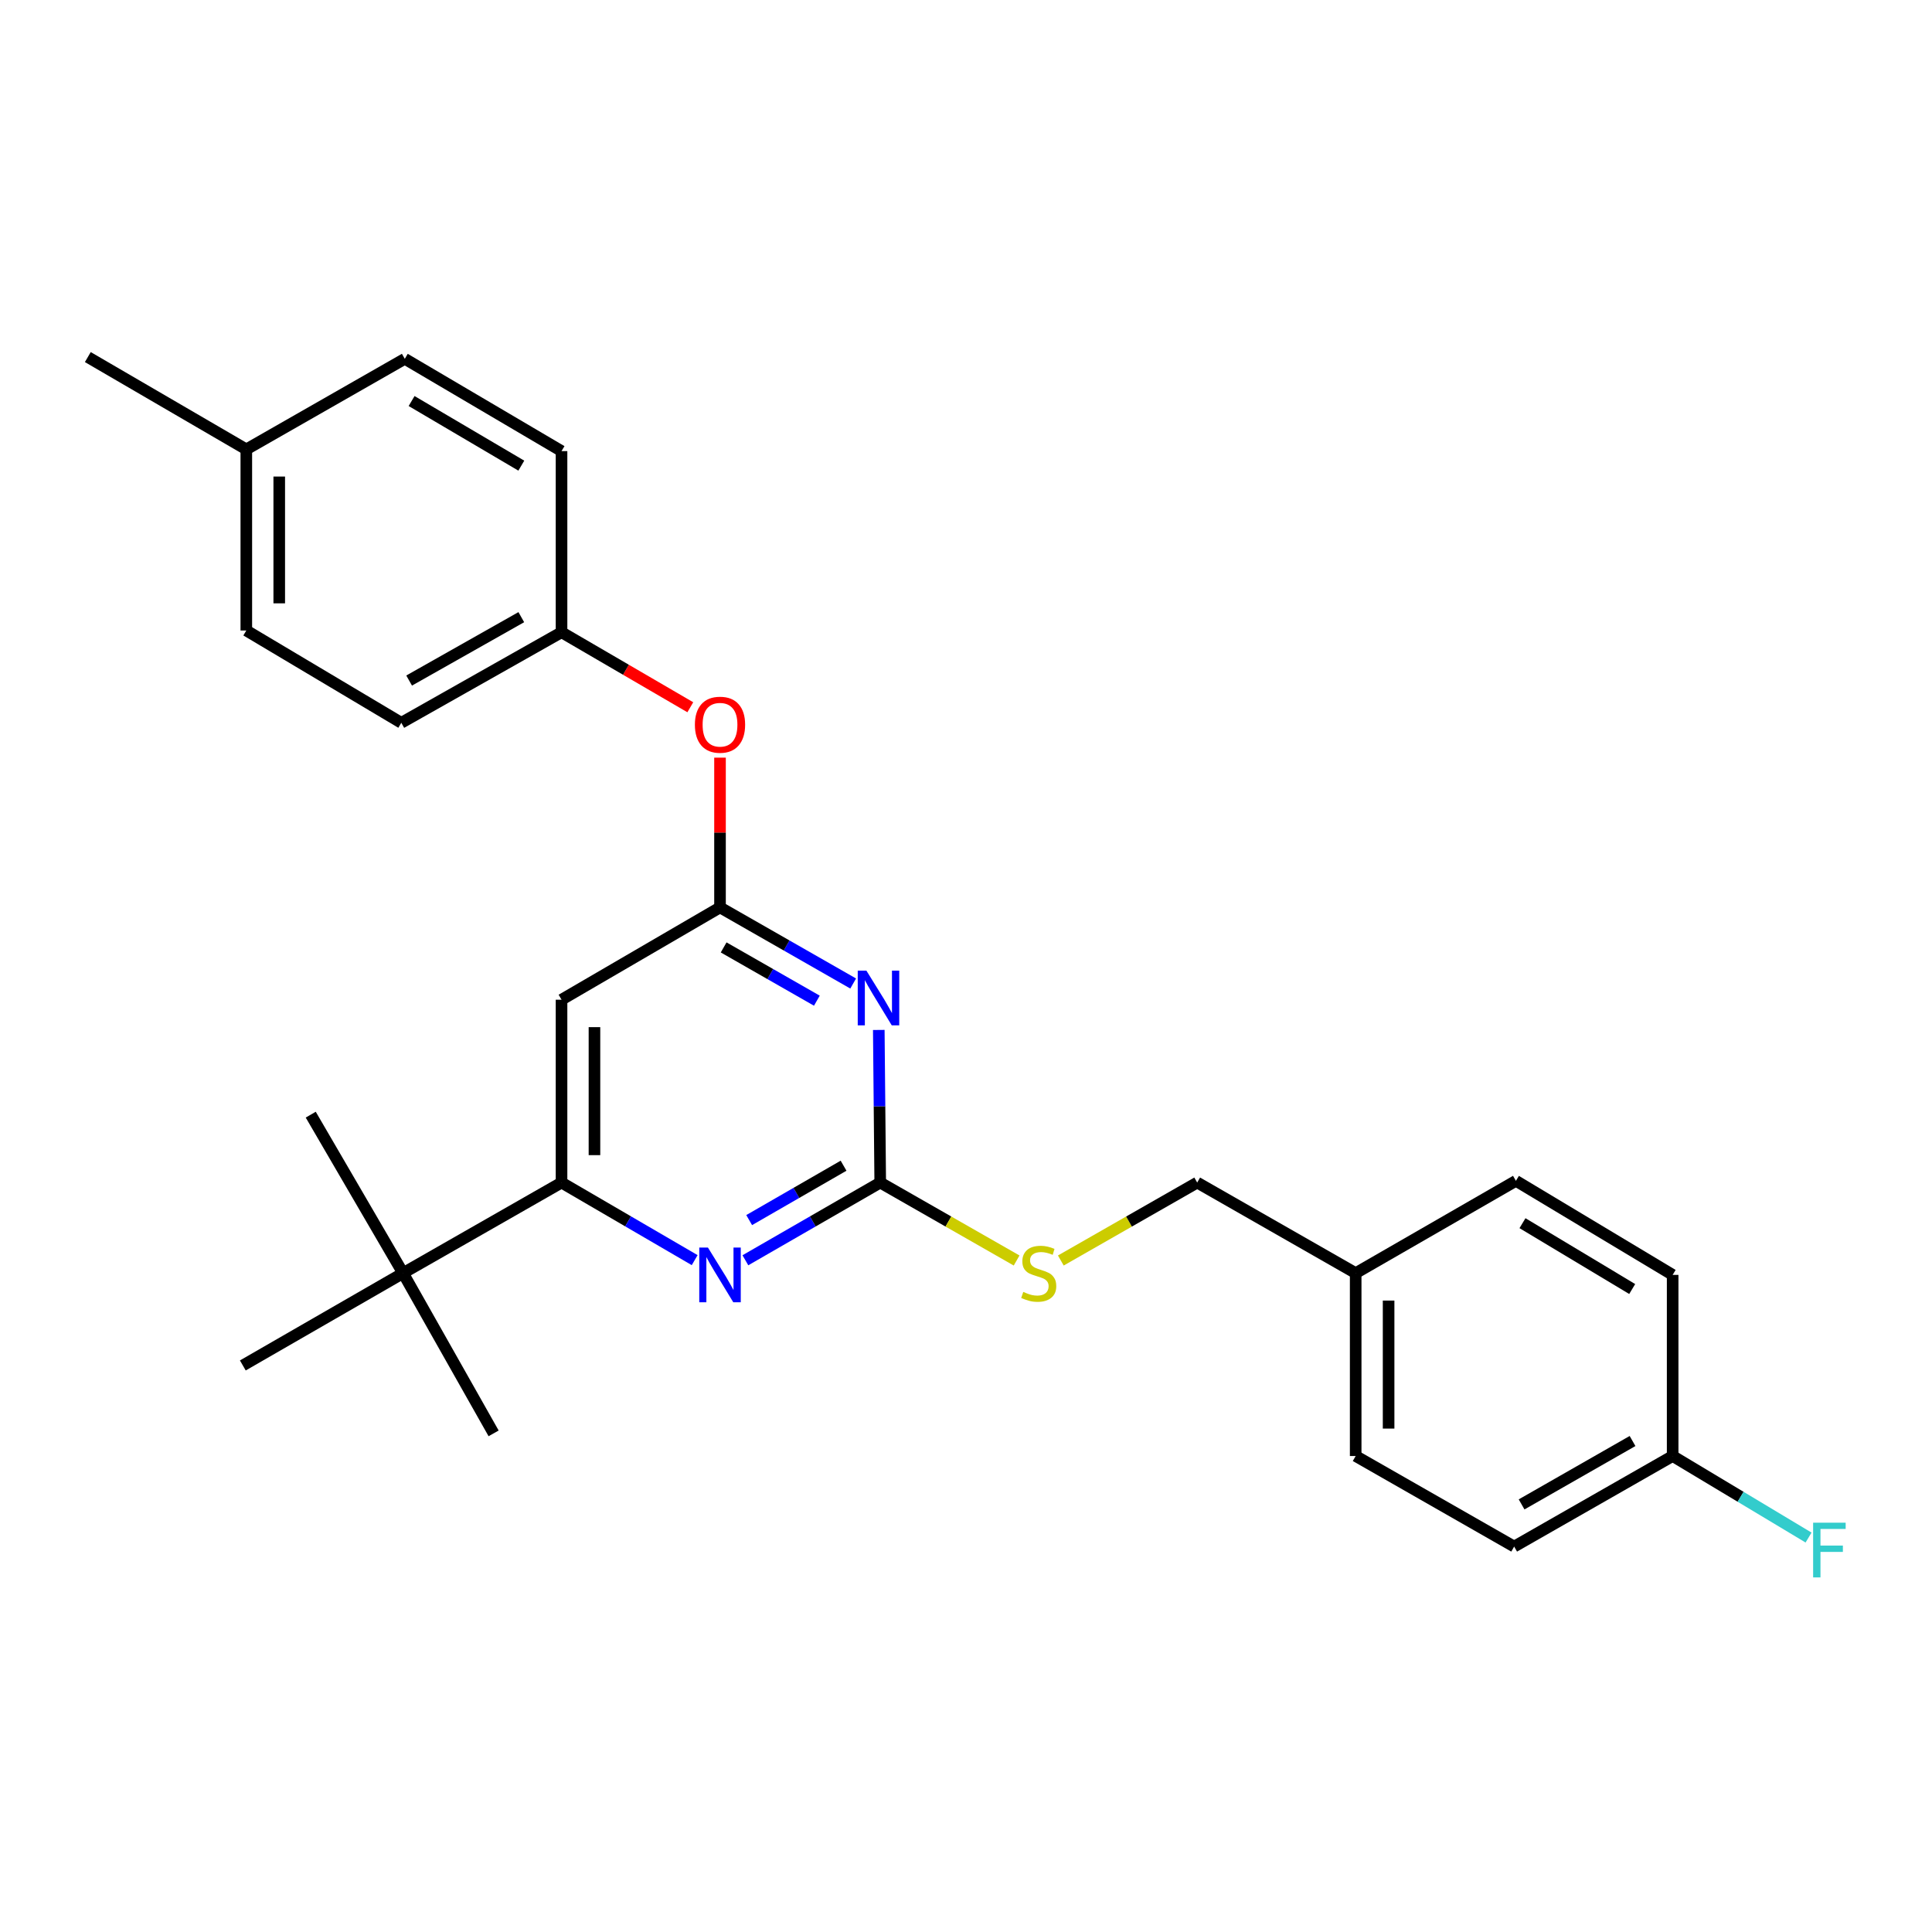 <?xml version='1.0' encoding='iso-8859-1'?>
<svg version='1.1' baseProfile='full'
              xmlns='http://www.w3.org/2000/svg'
                      xmlns:rdkit='http://www.rdkit.org/xml'
                      xmlns:xlink='http://www.w3.org/1999/xlink'
                  xml:space='preserve'
width='1000px' height='1000px' viewBox='0 0 1000 1000'>
<!-- END OF HEADER -->
<rect style='opacity:1.0;fill:#FFFFFF;stroke:none' width='1000' height='1000' x='0' y='0'> </rect>
<path class='bond-0' d='M 290.649,517.451 L 290.649,612.099' style='fill:none;fill-rule:evenodd;stroke:#000000;stroke-width:6px;stroke-linecap:butt;stroke-linejoin:miter;stroke-opacity:1' />
<path class='bond-0' d='M 307.69,531.648 L 307.69,597.902' style='fill:none;fill-rule:evenodd;stroke:#000000;stroke-width:6px;stroke-linecap:butt;stroke-linejoin:miter;stroke-opacity:1' />
<path class='bond-1' d='M 290.649,517.451 L 372.677,469.677' style='fill:none;fill-rule:evenodd;stroke:#000000;stroke-width:6px;stroke-linecap:butt;stroke-linejoin:miter;stroke-opacity:1' />
<path class='bond-2' d='M 290.649,612.099 L 208.621,658.974' style='fill:none;fill-rule:evenodd;stroke:#000000;stroke-width:6px;stroke-linecap:butt;stroke-linejoin:miter;stroke-opacity:1' />
<path class='bond-3' d='M 290.649,612.099 L 325.106,632.172' style='fill:none;fill-rule:evenodd;stroke:#000000;stroke-width:6px;stroke-linecap:butt;stroke-linejoin:miter;stroke-opacity:1' />
<path class='bond-3' d='M 325.106,632.172 L 359.563,652.244' style='fill:none;fill-rule:evenodd;stroke:#0000FF;stroke-width:6px;stroke-linecap:butt;stroke-linejoin:miter;stroke-opacity:1' />
<path class='bond-4' d='M 385.809,652.316 L 420.707,632.208' style='fill:none;fill-rule:evenodd;stroke:#0000FF;stroke-width:6px;stroke-linecap:butt;stroke-linejoin:miter;stroke-opacity:1' />
<path class='bond-4' d='M 420.707,632.208 L 455.604,612.099' style='fill:none;fill-rule:evenodd;stroke:#000000;stroke-width:6px;stroke-linecap:butt;stroke-linejoin:miter;stroke-opacity:1' />
<path class='bond-4' d='M 387.77,631.517 L 412.198,617.442' style='fill:none;fill-rule:evenodd;stroke:#0000FF;stroke-width:6px;stroke-linecap:butt;stroke-linejoin:miter;stroke-opacity:1' />
<path class='bond-4' d='M 412.198,617.442 L 436.627,603.366' style='fill:none;fill-rule:evenodd;stroke:#000000;stroke-width:6px;stroke-linecap:butt;stroke-linejoin:miter;stroke-opacity:1' />
<path class='bond-5' d='M 455.604,612.099 L 455.232,572.6' style='fill:none;fill-rule:evenodd;stroke:#000000;stroke-width:6px;stroke-linecap:butt;stroke-linejoin:miter;stroke-opacity:1' />
<path class='bond-5' d='M 455.232,572.6 L 454.86,533.1' style='fill:none;fill-rule:evenodd;stroke:#0000FF;stroke-width:6px;stroke-linecap:butt;stroke-linejoin:miter;stroke-opacity:1' />
<path class='bond-6' d='M 455.604,612.099 L 490.902,632.268' style='fill:none;fill-rule:evenodd;stroke:#000000;stroke-width:6px;stroke-linecap:butt;stroke-linejoin:miter;stroke-opacity:1' />
<path class='bond-6' d='M 490.902,632.268 L 526.199,652.436' style='fill:none;fill-rule:evenodd;stroke:#CCCC00;stroke-width:6px;stroke-linecap:butt;stroke-linejoin:miter;stroke-opacity:1' />
<path class='bond-7' d='M 441.603,509.065 L 407.14,489.371' style='fill:none;fill-rule:evenodd;stroke:#0000FF;stroke-width:6px;stroke-linecap:butt;stroke-linejoin:miter;stroke-opacity:1' />
<path class='bond-7' d='M 407.14,489.371 L 372.677,469.677' style='fill:none;fill-rule:evenodd;stroke:#000000;stroke-width:6px;stroke-linecap:butt;stroke-linejoin:miter;stroke-opacity:1' />
<path class='bond-7' d='M 422.808,517.953 L 398.684,504.167' style='fill:none;fill-rule:evenodd;stroke:#0000FF;stroke-width:6px;stroke-linecap:butt;stroke-linejoin:miter;stroke-opacity:1' />
<path class='bond-7' d='M 398.684,504.167 L 374.56,490.382' style='fill:none;fill-rule:evenodd;stroke:#000000;stroke-width:6px;stroke-linecap:butt;stroke-linejoin:miter;stroke-opacity:1' />
<path class='bond-8' d='M 372.677,469.677 L 372.677,430.916' style='fill:none;fill-rule:evenodd;stroke:#000000;stroke-width:6px;stroke-linecap:butt;stroke-linejoin:miter;stroke-opacity:1' />
<path class='bond-8' d='M 372.677,430.916 L 372.677,392.155' style='fill:none;fill-rule:evenodd;stroke:#FF0000;stroke-width:6px;stroke-linecap:butt;stroke-linejoin:miter;stroke-opacity:1' />
<path class='bond-9' d='M 357.303,366.073 L 323.976,346.659' style='fill:none;fill-rule:evenodd;stroke:#FF0000;stroke-width:6px;stroke-linecap:butt;stroke-linejoin:miter;stroke-opacity:1' />
<path class='bond-9' d='M 323.976,346.659 L 290.649,327.245' style='fill:none;fill-rule:evenodd;stroke:#000000;stroke-width:6px;stroke-linecap:butt;stroke-linejoin:miter;stroke-opacity:1' />
<path class='bond-10' d='M 290.649,327.245 L 290.649,233.496' style='fill:none;fill-rule:evenodd;stroke:#000000;stroke-width:6px;stroke-linecap:butt;stroke-linejoin:miter;stroke-opacity:1' />
<path class='bond-11' d='M 290.649,327.245 L 207.712,374.12' style='fill:none;fill-rule:evenodd;stroke:#000000;stroke-width:6px;stroke-linecap:butt;stroke-linejoin:miter;stroke-opacity:1' />
<path class='bond-11' d='M 269.823,319.44 L 211.767,352.252' style='fill:none;fill-rule:evenodd;stroke:#000000;stroke-width:6px;stroke-linecap:butt;stroke-linejoin:miter;stroke-opacity:1' />
<path class='bond-12' d='M 549.083,652.436 L 584.376,632.267' style='fill:none;fill-rule:evenodd;stroke:#CCCC00;stroke-width:6px;stroke-linecap:butt;stroke-linejoin:miter;stroke-opacity:1' />
<path class='bond-12' d='M 584.376,632.267 L 619.669,612.099' style='fill:none;fill-rule:evenodd;stroke:#000000;stroke-width:6px;stroke-linecap:butt;stroke-linejoin:miter;stroke-opacity:1' />
<path class='bond-13' d='M 619.669,612.099 L 701.697,658.974' style='fill:none;fill-rule:evenodd;stroke:#000000;stroke-width:6px;stroke-linecap:butt;stroke-linejoin:miter;stroke-opacity:1' />
<path class='bond-14' d='M 127.492,232.597 L 127.492,326.346' style='fill:none;fill-rule:evenodd;stroke:#000000;stroke-width:6px;stroke-linecap:butt;stroke-linejoin:miter;stroke-opacity:1' />
<path class='bond-14' d='M 144.534,246.659 L 144.534,312.284' style='fill:none;fill-rule:evenodd;stroke:#000000;stroke-width:6px;stroke-linecap:butt;stroke-linejoin:miter;stroke-opacity:1' />
<path class='bond-15' d='M 127.492,232.597 L 45.455,184.823' style='fill:none;fill-rule:evenodd;stroke:#000000;stroke-width:6px;stroke-linecap:butt;stroke-linejoin:miter;stroke-opacity:1' />
<path class='bond-16' d='M 127.492,232.597 L 209.52,185.722' style='fill:none;fill-rule:evenodd;stroke:#000000;stroke-width:6px;stroke-linecap:butt;stroke-linejoin:miter;stroke-opacity:1' />
<path class='bond-17' d='M 290.649,233.496 L 209.52,185.722' style='fill:none;fill-rule:evenodd;stroke:#000000;stroke-width:6px;stroke-linecap:butt;stroke-linejoin:miter;stroke-opacity:1' />
<path class='bond-17' d='M 269.832,241.015 L 213.042,207.573' style='fill:none;fill-rule:evenodd;stroke:#000000;stroke-width:6px;stroke-linecap:butt;stroke-linejoin:miter;stroke-opacity:1' />
<path class='bond-18' d='M 865.763,753.632 L 900.935,774.733' style='fill:none;fill-rule:evenodd;stroke:#000000;stroke-width:6px;stroke-linecap:butt;stroke-linejoin:miter;stroke-opacity:1' />
<path class='bond-18' d='M 900.935,774.733 L 936.106,795.835' style='fill:none;fill-rule:evenodd;stroke:#33CCCC;stroke-width:6px;stroke-linecap:butt;stroke-linejoin:miter;stroke-opacity:1' />
<path class='bond-19' d='M 865.763,753.632 L 783.725,800.506' style='fill:none;fill-rule:evenodd;stroke:#000000;stroke-width:6px;stroke-linecap:butt;stroke-linejoin:miter;stroke-opacity:1' />
<path class='bond-19' d='M 845.003,745.866 L 787.576,778.678' style='fill:none;fill-rule:evenodd;stroke:#000000;stroke-width:6px;stroke-linecap:butt;stroke-linejoin:miter;stroke-opacity:1' />
<path class='bond-20' d='M 865.763,753.632 L 865.763,659.883' style='fill:none;fill-rule:evenodd;stroke:#000000;stroke-width:6px;stroke-linecap:butt;stroke-linejoin:miter;stroke-opacity:1' />
<path class='bond-21' d='M 701.697,658.974 L 784.634,611.2' style='fill:none;fill-rule:evenodd;stroke:#000000;stroke-width:6px;stroke-linecap:butt;stroke-linejoin:miter;stroke-opacity:1' />
<path class='bond-22' d='M 701.697,658.974 L 701.697,753.632' style='fill:none;fill-rule:evenodd;stroke:#000000;stroke-width:6px;stroke-linecap:butt;stroke-linejoin:miter;stroke-opacity:1' />
<path class='bond-22' d='M 718.739,673.173 L 718.739,739.433' style='fill:none;fill-rule:evenodd;stroke:#000000;stroke-width:6px;stroke-linecap:butt;stroke-linejoin:miter;stroke-opacity:1' />
<path class='bond-23' d='M 208.621,658.974 L 125.684,706.757' style='fill:none;fill-rule:evenodd;stroke:#000000;stroke-width:6px;stroke-linecap:butt;stroke-linejoin:miter;stroke-opacity:1' />
<path class='bond-24' d='M 208.621,658.974 L 255.495,741.911' style='fill:none;fill-rule:evenodd;stroke:#000000;stroke-width:6px;stroke-linecap:butt;stroke-linejoin:miter;stroke-opacity:1' />
<path class='bond-25' d='M 208.621,658.974 L 160.837,576.946' style='fill:none;fill-rule:evenodd;stroke:#000000;stroke-width:6px;stroke-linecap:butt;stroke-linejoin:miter;stroke-opacity:1' />
<path class='bond-26' d='M 783.725,800.506 L 701.697,753.632' style='fill:none;fill-rule:evenodd;stroke:#000000;stroke-width:6px;stroke-linecap:butt;stroke-linejoin:miter;stroke-opacity:1' />
<path class='bond-27' d='M 865.763,659.883 L 784.634,611.2' style='fill:none;fill-rule:evenodd;stroke:#000000;stroke-width:6px;stroke-linecap:butt;stroke-linejoin:miter;stroke-opacity:1' />
<path class='bond-27' d='M 844.825,667.193 L 788.035,633.115' style='fill:none;fill-rule:evenodd;stroke:#000000;stroke-width:6px;stroke-linecap:butt;stroke-linejoin:miter;stroke-opacity:1' />
<path class='bond-28' d='M 207.712,374.12 L 127.492,326.346' style='fill:none;fill-rule:evenodd;stroke:#000000;stroke-width:6px;stroke-linecap:butt;stroke-linejoin:miter;stroke-opacity:1' />
<path  class='atom-2' d='M 366.417 645.723
L 375.697 660.723
Q 376.617 662.203, 378.097 664.883
Q 379.577 667.563, 379.657 667.723
L 379.657 645.723
L 383.417 645.723
L 383.417 674.043
L 379.537 674.043
L 369.577 657.643
Q 368.417 655.723, 367.177 653.523
Q 365.977 651.323, 365.617 650.643
L 365.617 674.043
L 361.937 674.043
L 361.937 645.723
L 366.417 645.723
' fill='#0000FF'/>
<path  class='atom-4' d='M 448.445 502.392
L 457.725 517.392
Q 458.645 518.872, 460.125 521.552
Q 461.605 524.232, 461.685 524.392
L 461.685 502.392
L 465.445 502.392
L 465.445 530.712
L 461.565 530.712
L 451.605 514.312
Q 450.445 512.392, 449.205 510.192
Q 448.005 507.992, 447.645 507.312
L 447.645 530.712
L 443.965 530.712
L 443.965 502.392
L 448.445 502.392
' fill='#0000FF'/>
<path  class='atom-6' d='M 359.677 375.109
Q 359.677 368.309, 363.037 364.509
Q 366.397 360.709, 372.677 360.709
Q 378.957 360.709, 382.317 364.509
Q 385.677 368.309, 385.677 375.109
Q 385.677 381.989, 382.277 385.909
Q 378.877 389.789, 372.677 389.789
Q 366.437 389.789, 363.037 385.909
Q 359.677 382.029, 359.677 375.109
M 372.677 386.589
Q 376.997 386.589, 379.317 383.709
Q 381.677 380.789, 381.677 375.109
Q 381.677 369.549, 379.317 366.749
Q 376.997 363.909, 372.677 363.909
Q 368.357 363.909, 365.997 366.709
Q 363.677 369.509, 363.677 375.109
Q 363.677 380.829, 365.997 383.709
Q 368.357 386.589, 372.677 386.589
' fill='#FF0000'/>
<path  class='atom-8' d='M 529.641 668.694
Q 529.961 668.814, 531.281 669.374
Q 532.601 669.934, 534.041 670.294
Q 535.521 670.614, 536.961 670.614
Q 539.641 670.614, 541.201 669.334
Q 542.761 668.014, 542.761 665.734
Q 542.761 664.174, 541.961 663.214
Q 541.201 662.254, 540.001 661.734
Q 538.801 661.214, 536.801 660.614
Q 534.281 659.854, 532.761 659.134
Q 531.281 658.414, 530.201 656.894
Q 529.161 655.374, 529.161 652.814
Q 529.161 649.254, 531.561 647.054
Q 534.001 644.854, 538.801 644.854
Q 542.081 644.854, 545.801 646.414
L 544.881 649.494
Q 541.481 648.094, 538.921 648.094
Q 536.161 648.094, 534.641 649.254
Q 533.121 650.374, 533.161 652.334
Q 533.161 653.854, 533.921 654.774
Q 534.721 655.694, 535.841 656.214
Q 537.001 656.734, 538.921 657.334
Q 541.481 658.134, 543.001 658.934
Q 544.521 659.734, 545.601 661.374
Q 546.721 662.974, 546.721 665.734
Q 546.721 669.654, 544.081 671.774
Q 541.481 673.854, 537.121 673.854
Q 534.601 673.854, 532.681 673.294
Q 530.801 672.774, 528.561 671.854
L 529.641 668.694
' fill='#CCCC00'/>
<path  class='atom-18' d='M 938.471 788.145
L 955.311 788.145
L 955.311 791.385
L 942.271 791.385
L 942.271 799.985
L 953.871 799.985
L 953.871 803.265
L 942.271 803.265
L 942.271 816.465
L 938.471 816.465
L 938.471 788.145
' fill='#33CCCC'/>
</svg>

